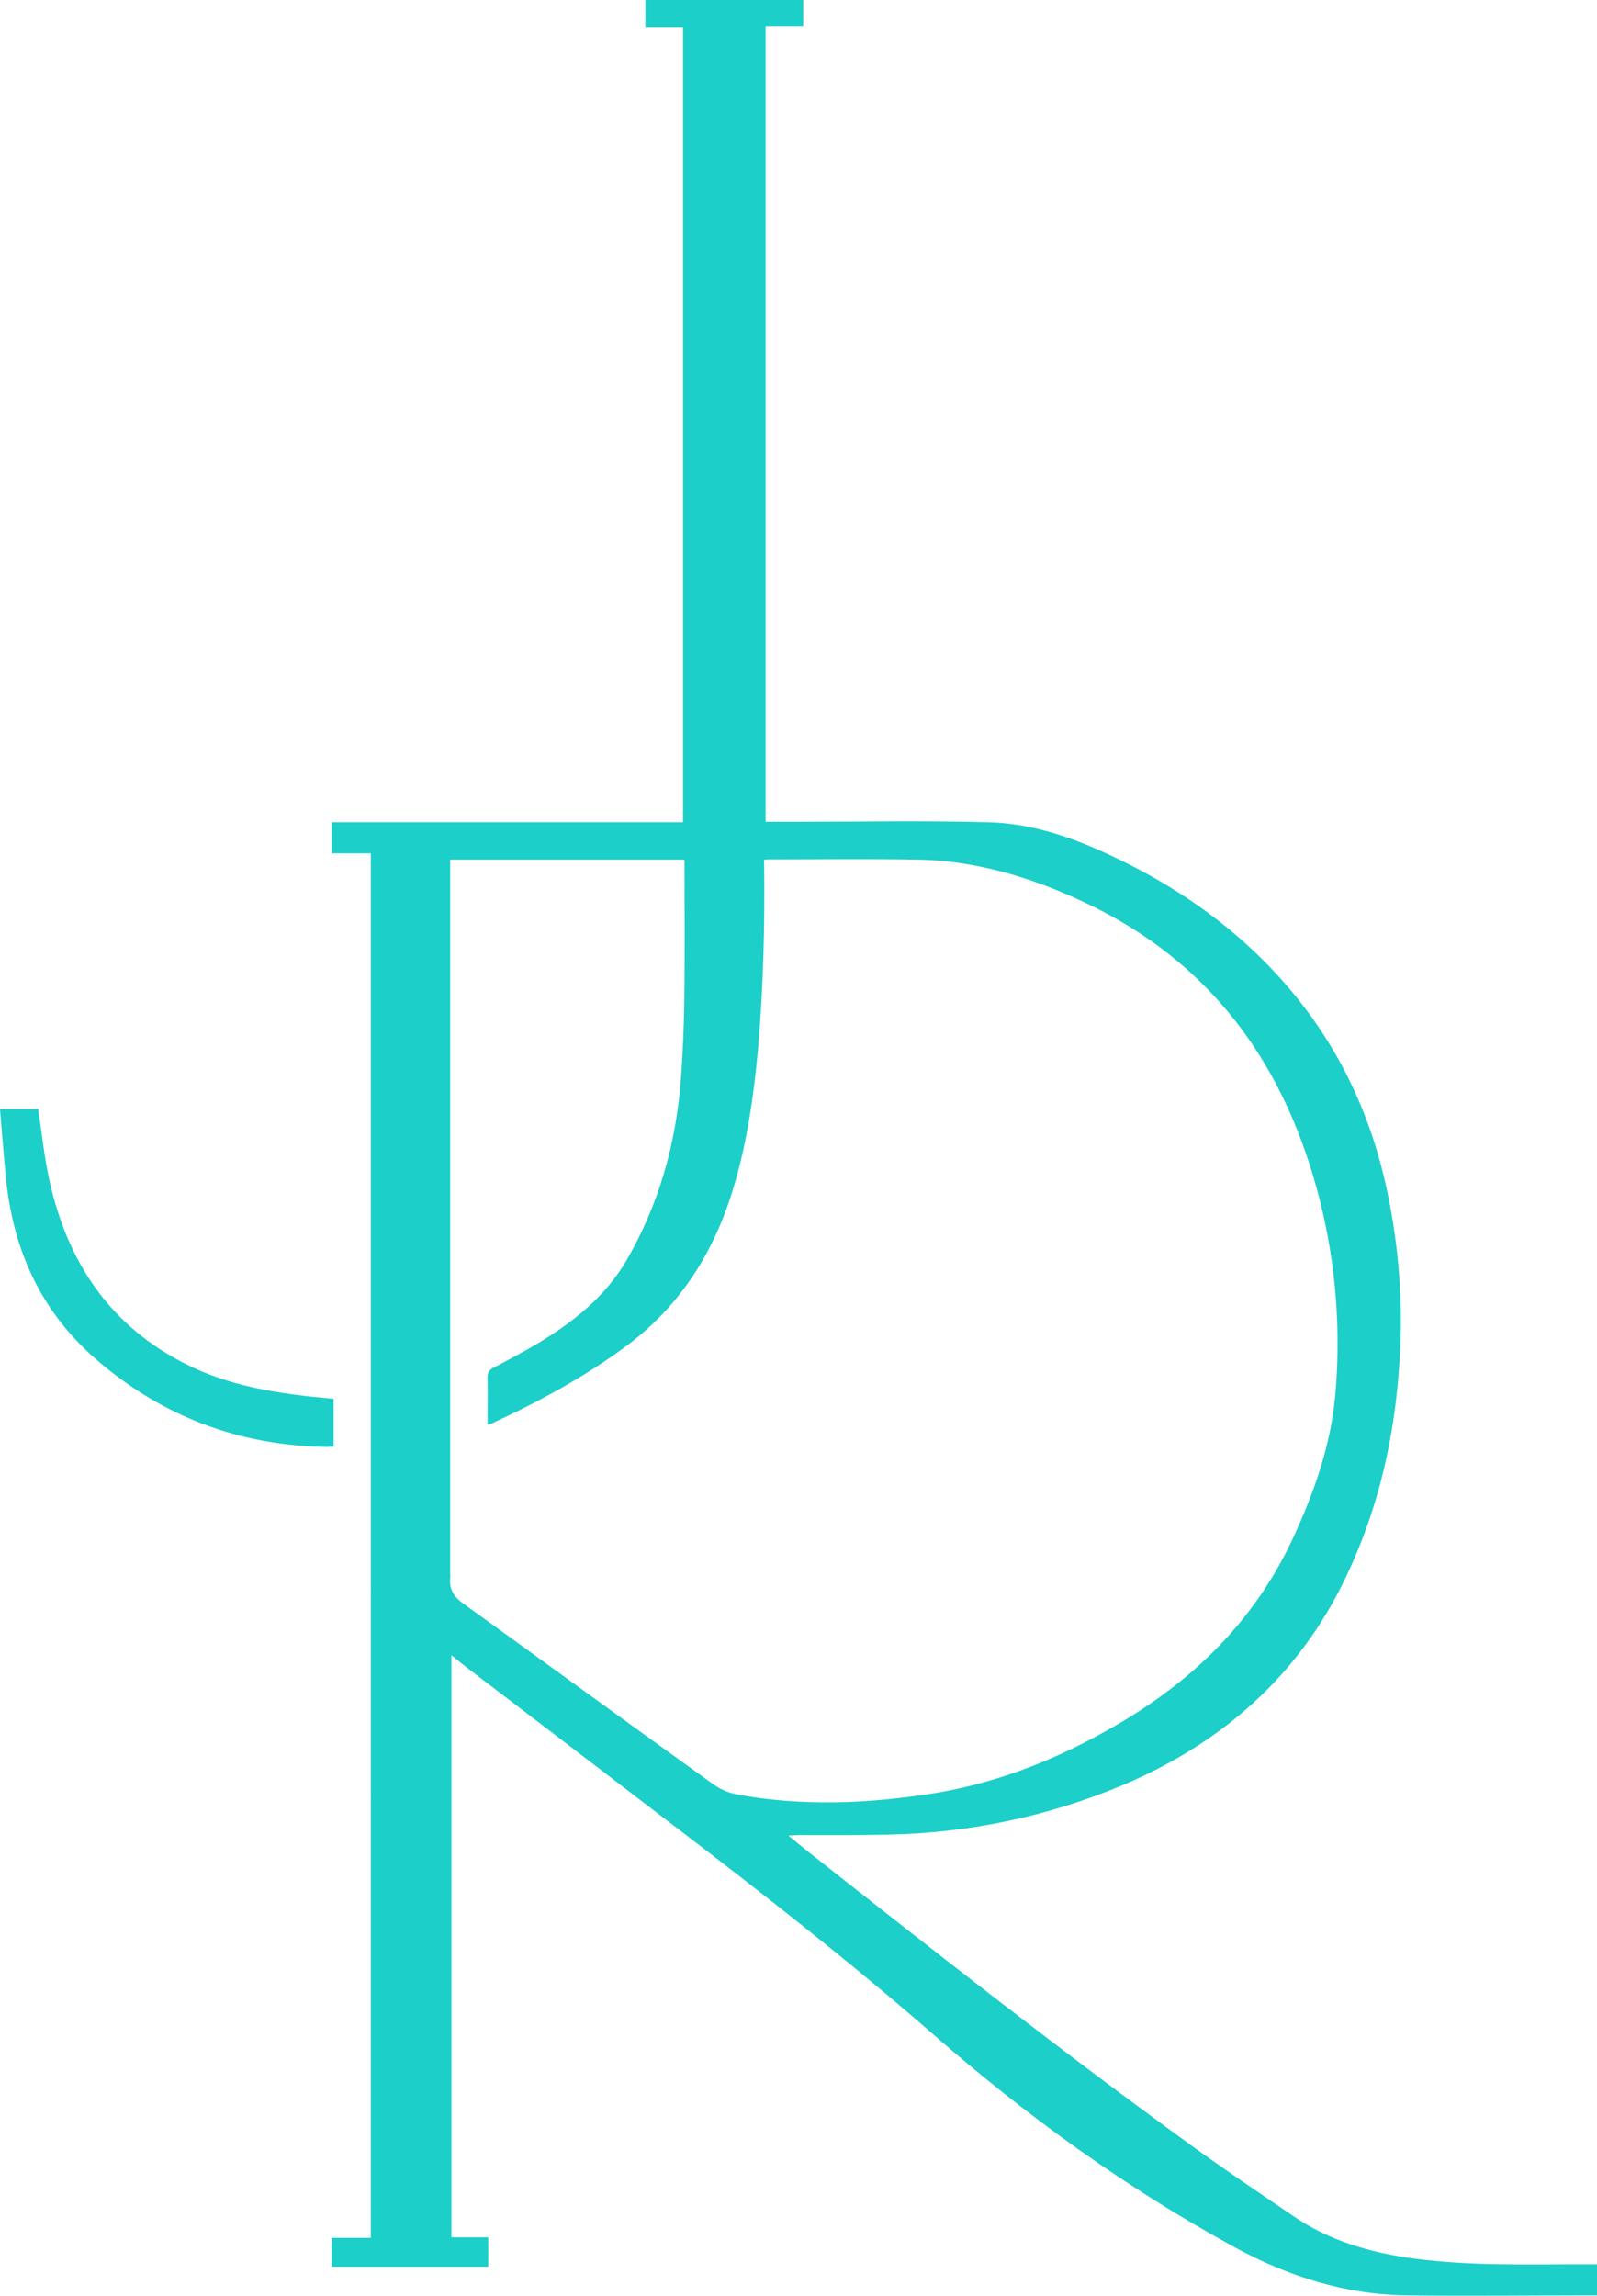 <?xml version="1.0" encoding="UTF-8"?>
<svg id="Layer_1" xmlns="http://www.w3.org/2000/svg" version="1.1" viewBox="0 0 657.7 945.2">
  <!-- Generator: Adobe Illustrator 29.3.1, SVG Export Plug-In . SVG Version: 2.1.0 Build 151)  -->
  <defs>
    <style>
      .st0 {
        fill: #1ccfc9;
      }
    </style>
  </defs>
  <path class="st0" d="M324.8,755.8c3.1,2.5,5.6,4.6,8.1,6.6,52.5,41.4,105.1,82.8,159.3,122,13.3,9.6,26.9,18.7,40.5,28,14.9,10.2,31.7,15,49.4,17.4,23.7,3.2,47.4,2.3,71.2,2.4h4.4v12.8h-3.5c-24.9,0-49.8.3-74.7,0-25.2-.3-48.7-7.7-70.8-19.7-44.9-24.5-86-54.2-124.4-87.8-34.3-29.9-70.1-57.9-106.3-85.5-28.8-22-57.5-44-86.3-65.9-1.8-1.4-3.6-2.9-5.8-4.7v239.7h15.2v12.1h-64.5v-11.9h16.1V351.3h-16.1v-12.8h144.7V11.1h-15.5V0h65v10.7h-15.5v327.6h14.2c25.8,0,51.6-.5,77.4.2,16.4.4,32.1,5.3,47.1,12.1,24.9,11.2,47.6,25.9,66.9,45.4,26.6,26.8,43.2,59,50.7,95.9,3.7,18,5.5,36.3,5.3,54.7-.6,36-7.2,70.7-22.9,103.3-19.4,40.3-51,67.9-91.8,85.1-30.6,12.8-63.4,19.7-96.6,20.3-12.3.3-24.7.2-37,.2-1,0-2,.1-3.8.2ZM281.7,353.9h-96.3v293.2c0,.9.1,1.8,0,2.8-.4,4.6,1.7,7.6,5.3,10.2,34.4,24.8,68.7,49.8,103.1,74.5,2.8,2,6,3.4,9.4,4.1,26.7,5,53.4,3.9,80-.2,29.7-4.6,56.9-16.1,82.4-31.8,29.5-18.3,52.6-42.3,67.2-74.1,8.7-18.9,15.5-38.4,17.2-59.3,2.8-33.2-1.3-66.7-12.1-98.2-16.2-47.4-46.2-82.6-91.9-103.9-21.4-10-43.8-16.8-67.6-17.3-20.8-.4-41.6-.1-62.4-.1-.4,0-.9,0-1.3.2,0,.7-.1,1.3,0,1.9.3,24.9-.3,49.8-2.4,74.6-1.7,19.4-4.4,38.7-9.9,57.4-7.8,26.6-21.6,49.1-44,65.9-17.3,12.9-36.2,23.1-55.8,32.2-.6.2-1.2.3-1.8.4,0-6.6.1-12.9,0-19.2-.2-1.8.9-3.6,2.6-4.2,6.1-3.2,12.3-6.5,18.2-10,14.6-8.8,27.7-19.2,36.4-34.1,13.2-22.7,20.2-47.3,22.3-73.4.9-10.8,1.3-21.6,1.5-32.4.3-19.6.1-39.2.1-59Z"/>
  <path class="st0" d="M0,456.6h15.7c1.5,9.7,2.5,19.3,4.5,28.7,7.4,34.2,25.1,60.9,57.2,76.7,14.9,7.4,30.9,10.6,47.3,12.6,4.1.5,8.3.8,12.7,1.3v19.6c-1,.1-1.9.2-2.9.2-35.8-.6-67.3-12.3-94.5-35.7-23.2-19.9-34.7-45.5-37.6-75.4-.9-9.2-1.6-18.4-2.4-28Z"/>
</svg>